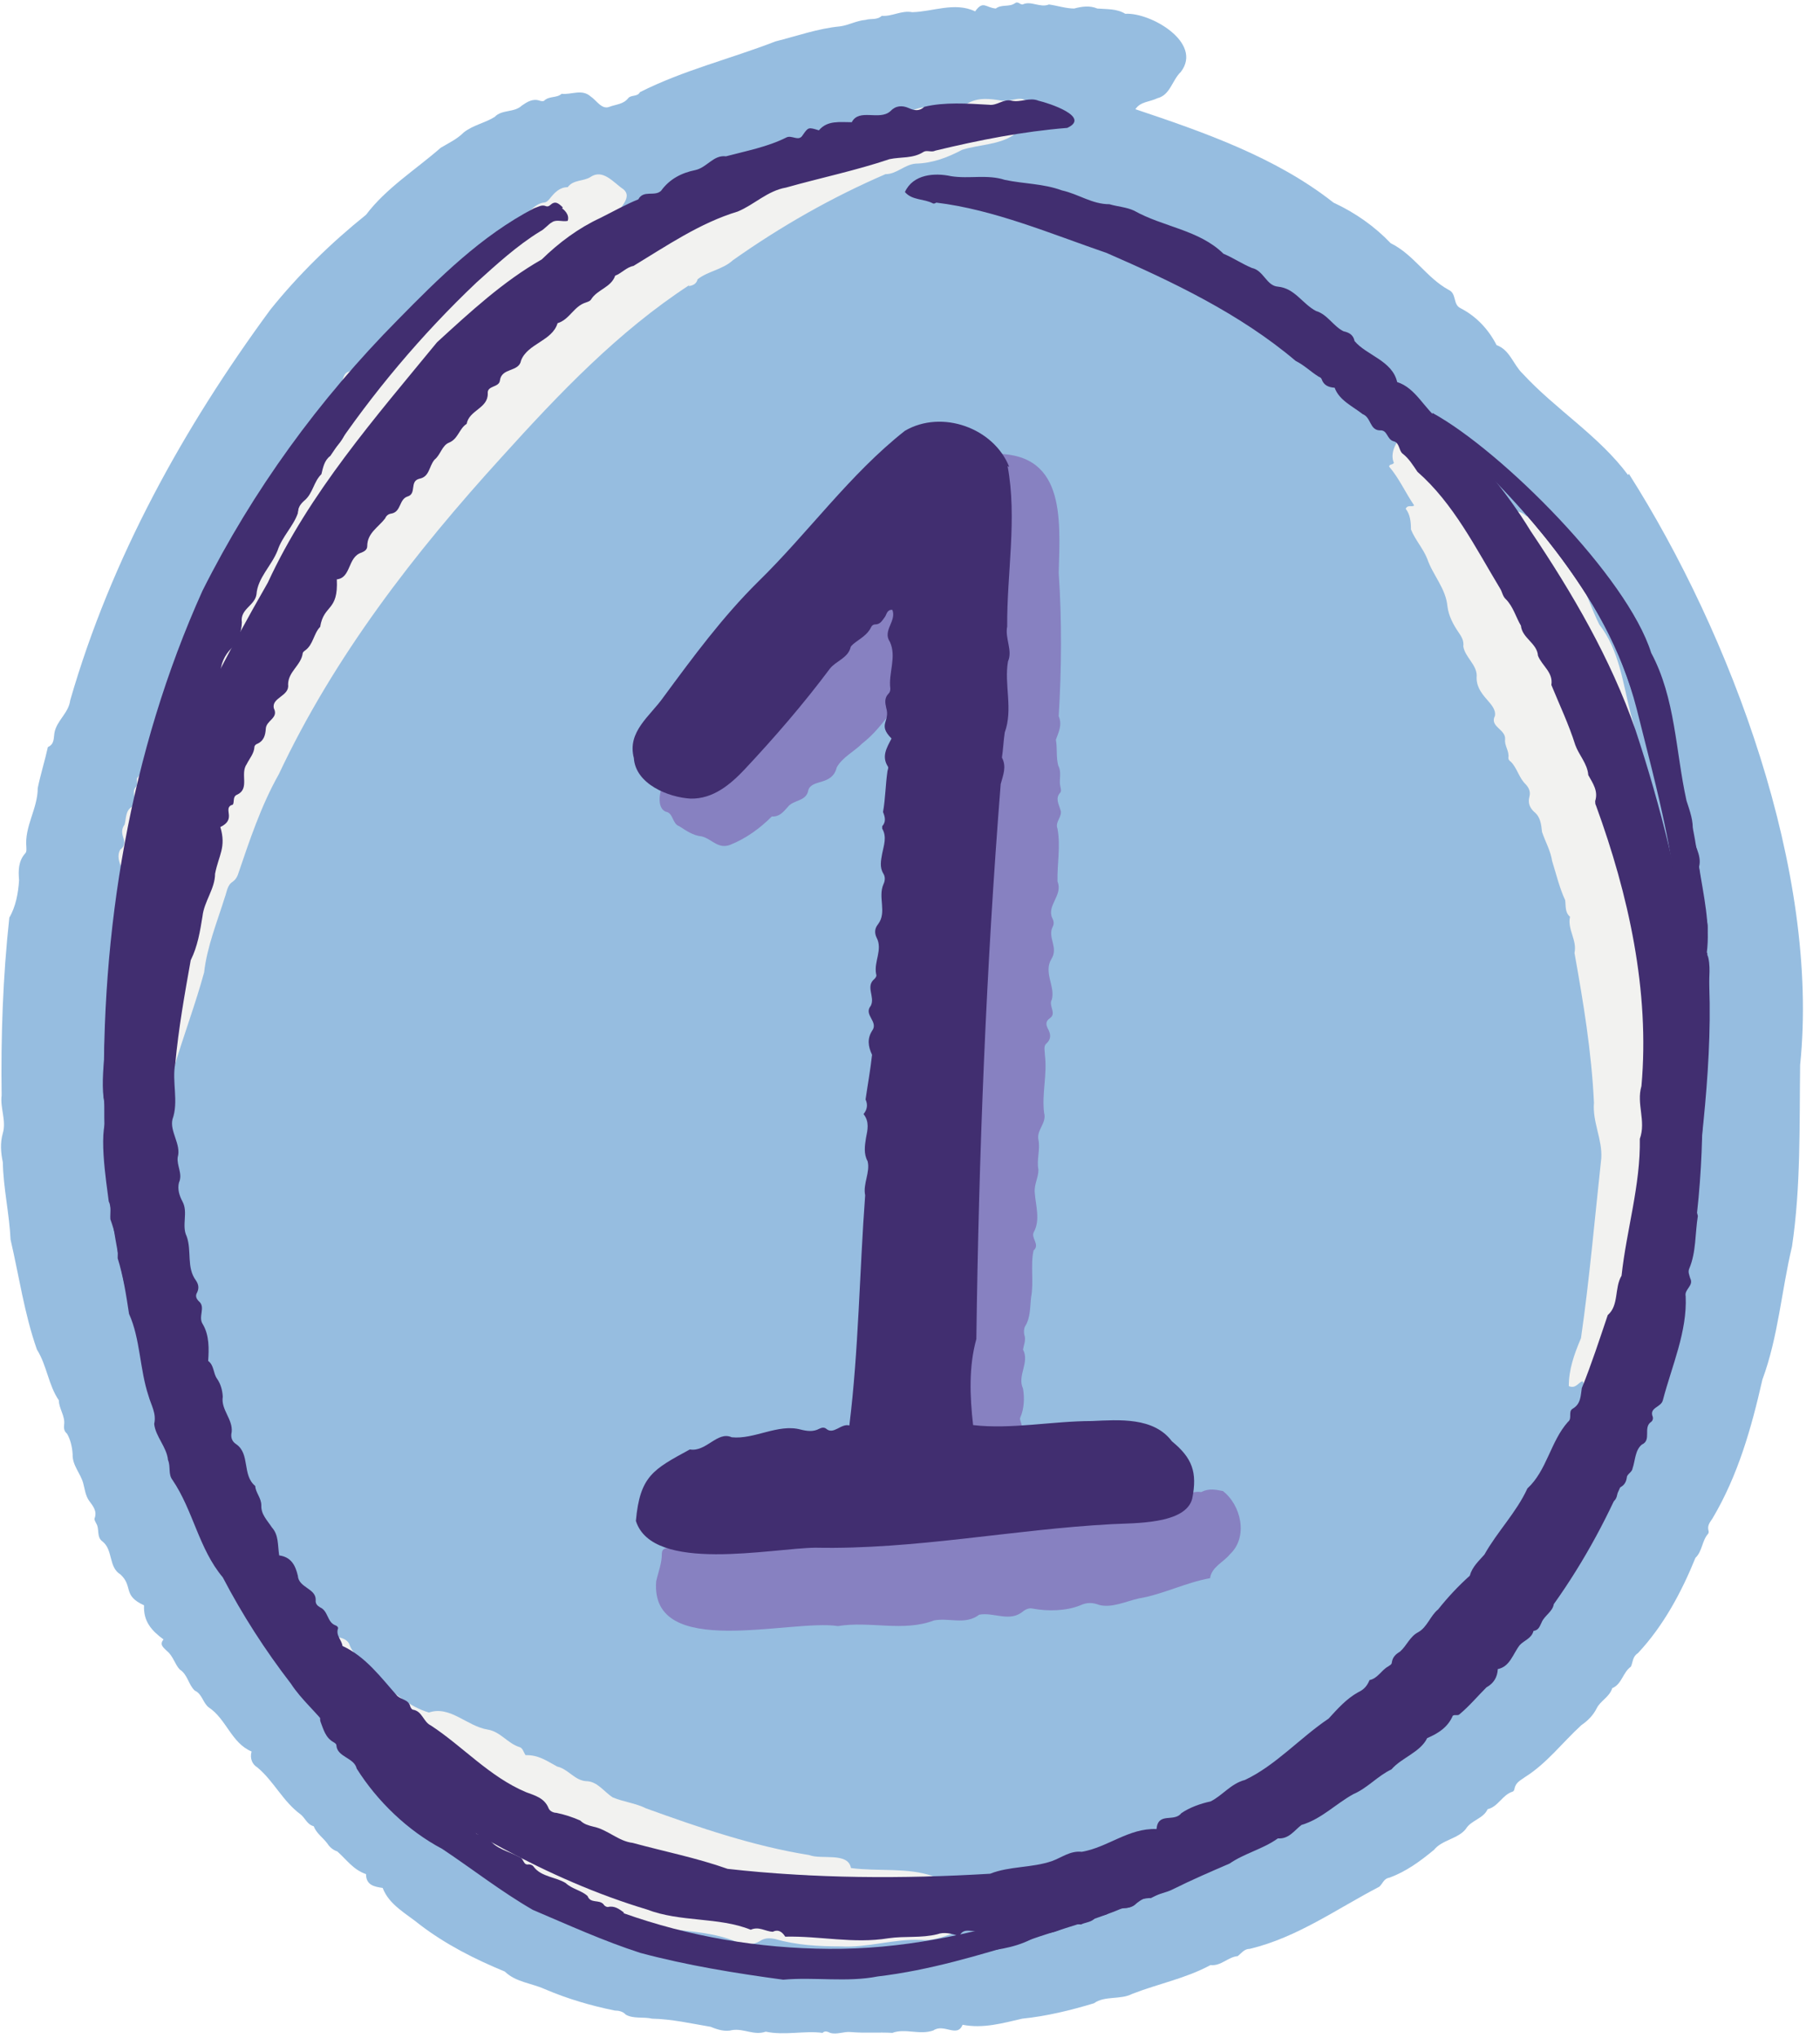 <?xml version="1.0" encoding="UTF-8" standalone="no"?><svg xmlns="http://www.w3.org/2000/svg" xmlns:xlink="http://www.w3.org/1999/xlink" fill="#000000" height="502" preserveAspectRatio="xMidYMid meet" version="1" viewBox="-0.2 -0.8 448.5 502.0" width="448.5" zoomAndPan="magnify"><g id="change1_1"><path d="m401,116.2c-7.2-9.7-17.8-16.1-26-25-2.3-2.2-3.1-5.8-6.4-7-2-3.9-5-7.1-8.9-9.1-1.9-.9-.9-3.6-2.9-4.5-5.5-3-8.6-8.7-14.3-11.5-3.9-4.1-8.7-7.5-14.1-10-14.2-11.2-32.1-17.4-48.8-23,1.2-1.9,3.6-1.8,5.4-2.7,3.2-.8,3.6-4.4,5.8-6.5,5.5-7.2-7.5-14.7-13.7-14.3-2.1-1.3-4.5-1.1-6.9-1.3-1.9-.8-3.8-.5-5.7,0-2,0-4.1-.7-6.2-1-2.2.9-4.4-1-6.5,0-.2,0-.6-.1-.8-.3-.4-.2-.7-.3-1.1,0-1.4,1-3.3.2-4.7,1.3-2.5-.2-3.1-2.1-5.1.7-5-2.4-10.5.1-15.5.2-2.7-.5-4.9,1.1-7.5.9-1.2,1.1-2.7.6-4,1-2.3.2-4.1,1.3-6.3,1.6-5.4.5-10.7,2.4-15.9,3.7-11.1,4.3-22.7,7.1-33.4,12.5-.6,1.2-2.2.6-2.9,1.5-1.2,1.5-3,1.5-4.6,2.1-1.9.8-3.2-1.6-4.6-2.5-2.2-2-4.8-.4-7.2-.7-1.2,1.1-3.1.5-4.3,1.7-.2.2-.8.1-1.1,0-1.7-.6-3.1.3-4.4,1.2-1.9,1.8-4.9.9-6.7,2.8-2.4,1.5-5.3,2-7.6,3.8-1.7,1.7-3.7,2.6-5.7,3.8-6.3,5.5-13.4,9.9-18.4,16.5-8.6,6.9-16.7,14.8-23.6,23.4-21.4,29.1-39.2,61.2-49.3,96.2-.4,3.2-3.4,5-3.9,8.1-.2,1.3,0,2.7-1.6,3.4-.7,3.2-1.8,6.7-2.5,10.1,0,5.1-3.3,9.4-2.8,14.6,0,.5.1,1.1-.3,1.5-1.7,1.9-1.7,4.3-1.5,6.6-.2,3.1-.8,6.5-2.4,9.2C.5,239.9,0,254.5.2,269c-.4,3.1,1.2,6.2.3,9.3-.7,2.4-.5,4.8,0,7.2.1,6.2,1.6,12.6,1.9,19,2.1,9,3.4,18.3,6.5,27.1,2.5,4,2.8,8.7,5.4,12.5,0,2,1.6,3.9,1.3,6-.1.9,0,1.6.7,2.2.9,1.5,1.3,3.4,1.4,5.1-.1,2.7,1.9,4.6,2.6,7.1.4,1.4.5,3,1.5,4.4.9,1.2,2,2.5,1.3,4.3-.1.3.2.8.4,1.2.9,1.4,0,3.4,1.6,4.5,2.6,2.1,1.4,6.3,4.4,8.1,3.2,3,.4,5.1,5.8,7.6-.2,3.9,1.8,6.2,4.8,8.4-1.1,1.3,0,2,.9,2.9,1.4,1.1,2,3.4,3.1,4.5,2,1.3,2.1,3.7,3.7,5.2,1.8.8,2,3,3.4,4.1,4.4,2.9,5.6,8.8,10.6,10.9-.5,1.7.2,3.2,1.4,3.9,4.1,3.4,6.3,8.4,10.7,11.6,1.1.9,1.6,2.5,3.2,2.9.7,1.8,2.3,2.8,3.4,4.3.5.8,1.4,1.6,2.4,1.9,2.3,2,3.9,4.5,7.1,5.6,0,2.7,2,3.1,4.1,3.4,1.6,4.2,5.8,6.3,9.1,9,6.4,4.9,13.5,8.5,21,11.6,2.7,2.6,6.4,2.8,9.8,4.3,5.6,2.4,11.4,4.1,17.3,5.3.9,0,2,.2,2.7,1,1.9,1.1,4.4.5,6.5,1,4.9.1,9.6,1.2,14.4,2,1.7.7,3.6,1.3,5.4.8,2.9-.4,5.3,1.4,8.2.4,4.7,1,9.5-.3,14,.3.6-.6,1.2-.3,1.9,0,1.6.5,3.4-.4,5.1-.2,3.4.3,6.9,0,10.2.2,3.2-1.2,6.7.6,10.1-.6,2.6-1.8,5.9,1.9,7.2-1.4,5.1,1,9.9-.4,14.7-1.5,6-.6,12.1-2.1,17.7-3.8,2.6-1.9,6.5-.8,9.4-2.3,6.4-2.5,13.2-3.8,19.3-7.1,2.6.3,4.3-2,6.7-2.2.9-.7,1.6-1.8,3-1.8,11.7-2.8,21.5-9.9,31.9-15.3.8-.7,1.1-2,2.4-2.2,4.2-1.5,7.7-4.1,11.1-6.9,1.9-2.4,5.9-2.7,7.8-5.1,1.3-2.2,4.3-2.5,5.4-4.9,2.6-.6,3.6-3.5,6.1-4.3.2,0,.5-.4.5-.7.3-1.6,1.5-2.1,2.6-2.9,5.4-3.4,9.2-8.5,13.9-12.8,1.6-1.1,2.9-2.4,3.8-4.2.9-1.8,3.1-2.7,3.8-4.9,2.4-1,2.6-3.9,4.6-5.3.5-1.1.4-2.5,1.7-3.3,6.3-6.7,10.8-15.1,14.2-23.5,1.7-1.6,1.6-4.2,3.1-5.9.2-.2.2-.6.1-.9-.3-1.2.4-2,1-2.9,6.3-10.6,9.6-22.3,12.3-34.2,3.9-10.5,4.7-21.9,7.3-32.8,2.2-14.8,1.8-29.8,2-44.7,4.9-47.6-17.1-106.1-42.2-145.6Z" fill="#96bde0"/></g><g id="change2_1"><path d="m301.4,366.5c-2-.4-3.6-.8-5.6.2-2.8-.4-4.9,1.5-7.5,1.8-4.3-1-8.5,2.2-12.7.5-.5-.2-.9-.4-1.5-.1-3.4,1.9-7.2,0-10.7.9-3.3-1.6-15.7,3.7-14-2.7,2.1-5.3.5-11.1,2.2-16.5.1-.6-.6-1.7-.4-2.2,1-2.2,1.1-4.9.7-7.2-1.5-3.2,1.7-6.4,0-9.6.2-1.2.8-2.4.3-3.7-.1-.7-.1-1.4.2-2,1.4-2.2,1.2-4.8,1.5-7.2.7-3.8-.2-7.9.6-11.5,1.7-1.5-.8-3.1.1-4.6,1.6-3,.4-6.6.2-9.6-.2-2.1.9-3.7.9-5.7-.5-2.5.5-4.9,0-7.4-.5-2.4,2.1-4.1,1.4-6.6-.6-4.7.8-9.4.2-14.2,0-.9-.4-2.2.3-2.8,1.4-1.3,1.1-2.5.4-3.8-.5-1-.5-1.8.5-2.5,1.8-1.2-.4-3.1.5-4.6.9-3.2-2.1-6.7-.1-10,1.8-2.8-1-5.3.3-7.9.4-.7.3-1.5-.1-2.2-1.4-3.1,2.7-5.6,1.3-9-.1-4.3.8-8.7,0-13-.7-1.7,1.4-3.1.7-4.7-.4-1.4-1.3-2.8,0-4.2.3-.4.1-1,0-1.5-.4-1.7.4-3.4-.5-5.1-.6-2.1-.2-4.3-.6-6.4.7-1.9,1.6-3.7.7-5.8.7-11.5.8-23.6,0-35.3.4-13.9,1.6-30.2-17-29.3-.4.7-.6,1.3-.9,1.9,1.1,1.6,1,4,3.1,4.7,5,1.7-2.4,6.4,2.4,10-1.2,1.3-1.4,3.1-2.2,4.7-2-.5-3.8-1.1-5.6-1.6.3-8.7-5.9-2.8-10.3-1.3-1.5.7-3.1,1.3-3.4,3.3-1.1,1.3-2.7,2.7-4.3,3.5-2.1.9-.4,3.5-3.3,4.4-.7.4-1.5.7-1.6,1.5-.3,2.1-1.9,3.1-3.3,4.4-.4.4-1,.8-1.2,1.3-.6,2.6-4.1,2.1-4.9,4.2-.2,2.4-2.1,3.4-3.8,4.4-6.3,4.1-11,10.1-16.5,15-4.8,8.3-15.4,10.5-20.4,18.5-.8,2.2-3.5,1-4.5,2.9-.7,1.8-1.3,5.3.8,6.3,2,.3,1.6,3,3.4,3.6,1.7,1.1,3.4,2.3,5.5,2.5,2.5.6,4,3.2,7,2.1,4-1.6,7.4-4.1,10.3-7,1.9.1,2.8-1.1,3.9-2.3,1.4-1.9,4.6-1.3,5.1-4.2.9-2.8,5.9-1,7-5.6,1.4-2.5,4.3-3.9,6.3-5.9,2.7-2.1,4.8-4.7,6.8-7.4,2.3-3,5.9-4.8,6.8-8.7.2-.6.4-1.3.9-1.8,2.7-2.4,4.1-5.8,7.1-7.9,2.5-3.2,2.8-7.5,5.4-10.5,2.2-1.1,2.5-3.9,4.6-4.8,1.7,1.6,2,3.3.9,5.3-1.2,1.7-.3,3.9-1,5.7-.7,1.5-1.3,3.1-.4,4.7.2.3,0,.7,0,1.1-.8,2.1,1,4.1.2,6.2-1.9,4.8.8,9.8.2,14.6-2.5,6.5-.6,13.6-2.9,20-.4,1.1-.8,2.2-.4,3.3,1.5,3.2-1.8,6.2,0,9.4,1.5,6.1-1.7,12.4-1.1,18.4,1.5,5.1-1.7,9.9-1.5,15-1.1,7.6-.7,15.3-2,22.8-.9,13.7.3,27.5-1.5,41.2-1,3.2.5,6.6-1.1,9.7-.3.5-.1,1,0,1.5.4,7.5-1.9,15.2-1.4,22.7.4,3.7-.7,7.3-.8,10.8-1.4,1.8-.3,4.5-1.9,6.1-1.3,1.1-1,2.2-.5,3.4,2.5,4.5,7.8,7.4,0,10.4-2.8,1-5.4-1.6-7.9,0-2.6,2.6-6,.3-9,.8-2.4.9-4.9,0-7.3.8-.9.3-2,.2-2.9.8-.4.2-.8.4-1.3.1-4.2-2.5-7.1,3.1-11.4,2.3-2.4.3-3.2-1.8-4.6-3.3-1.5-1.8-4.6-.9-6.5-.5-1.8.8-2.5-.6-4.3-.7-2,2.7-5.1,4.4-7.8,6.7-1.9-.2-2.8.1-2.8,1.4,0,2.4-.9,4.5-1.4,6.8-1.5,19.5,33.1,9.2,44.8,11,7.9-1.3,16.1,1.5,23.7-1.4,3.8-.7,7.7,1.2,11.1-1.4,3.6-.7,7.6,2,10.9-.9.7-.5,1.5-.8,2.3-.6,3.8.7,8.2.6,11.7-.8,1.7-.8,3.1-.7,4.7-.1,3.1.8,6.6-.9,9.7-1.6,6-1,11.5-3.9,17.6-5,.4-2.8,3.3-3.9,4.9-5.9,4.6-4.3,2.7-12.2-1.8-15.6Z" fill="#8781c1"/></g><g id="change3_1"><path d="m169.5,69.7c1-.2,1.9-.5,2.2-1.7,2.5-2,6.2-2.4,8.7-4.7,11.9-8.4,24.4-15.5,37.6-21.2,2.8,0,4.7-2.4,7.5-2.6,4.1-.1,7.8-1.5,11.4-3.4,4.1-1.3,9-1.2,12.6-3.6,2.2-2.5,8-3.8,4-7.6-1.7-2.7-4.4-.5-6.8-.9-3-.5-5.9-.9-8.7.8-2.5.2-5.2-.4-7.5,1.2-.4.3-.9.2-1.3,0-2.6-1.2-4.9,1.1-7.4.9-2.7,3.5-8.4,1.5-10.9,5.3-.3.6-.8,1-1.5.8-2.5-.8-3.9,1-5.2,2.4-2.3,3.6-5.6.3-7.9,3-1,1.2-2,2.7-3.7,2.9-2.8.3-4.8,2.9-7.8,2.4-1.7.7-2.8,3-5.1,2.5-.6-.1-1.1.5-1.4,1-1.4,2.7-4.9,1.9-6.7,3.9-2.5,2.5-5.9,3.7-8.7,5.4-2.7-.4-4.3,2.4-6.9,2.5-1.5,2.3-4.1,3.1-6.6,4.1-3.9,2-5.9,6.2-10.8,6.9.4,3.9-4.3,2.1-5.8,4.5-1.9,3.6-5.7,5.1-8.4,7.9-1.9-.4-2.8,1.1-3.7,2.2-3.3,2.5-5.2,6-8.5,8.5-.9.6-1.9,1.7-2.3,2.7-2.7,4.7-7.7,7.4-10.2,12.3-1.8,3.8-5.4,6-7,9.8-1.3,3.1-4.6,4.8-5.3,8.2-.4,2-3,2.2-3.6,4.2-1.4,2.6-2.2,5.6-4.8,7.4-.9,1.1-1.2,3.2-3.3,2.3,4-7.5,9-14.5,13.4-21.7,2-1,1.8-3.2,3-4.7,2.3-3.5,8.1-8.3,4.2-12.6.3-1,1.4-1.5,1.3-2.5,0-1,.5-1.5,1.1-2.2,1.6-2.1,4.4-3,5.4-5.5.2-.8.8-1.3,1.5-1.6,2-.7,3-2.7,5-3.6.3-.1.5-.6.6-1,.1-1.5,1.1-2.1,2.3-2.5,1.1-.4,1.9-1.2,2.1-2.3.8-3.6,4.8-4.2,7.2-6.5,2.3-2.5,5.5-3.9,7.7-6.3,1.1-2.1,3.9-1.9,5-3.7.7-1.5,2-2.2,3.4-2.9,2.5-1.5,4.5-3.6,7.5-4,2-.5,3-2.5,4.9-3.3.5-2.4,4.7-5.1,2.1-7.3-2.4-1.6-5-5.1-8.1-3-1.7,1.1-4.2.6-5.6,2.5-2,0-3.3,1.4-4.4,2.8-.5.6-.9,1-1.6,1-2.3.4-4.1,2.9-5.5,4.6-3,0-3.8.6-5,3.2-.6,1.2-1.3,1.8-2.6,1.7-1.2-.1-2.1.3-2.4,1.6-1.1,2.2-3.8,2.6-5.1,4.9-2.2,2.5-4,6.2-7.4,7-.8.1-1.8.2-2.1,1.1-1.2,2-2.1,4.7-4.3,5.5-4.2,1.6-.9,4.7-6.9,5.6-2.8,1.7-3.7,5.1-6.5,6.4-1.9.4-1.3,2.7-2.6,3.5-1.9,1.2-2,3.7-3.3,5.3-2.4,1.9-2.1,6.1-4.7,7.5-1.7.7-2.3,3.1-2.6,4.8.3,2.2-2.7,1.5-3.2,3.1-.3,2.3-1.7,3.9-3.2,5.4-.4,2.2-1.9,4.1-2.3,6.4,0,.3-.3.6-.5.7-1.1.5-1.2,1.4-1.2,2.5,0,2.4-.5,3-2.9,3.5-6.2,1-1.6,9.4-6.5,11.7-.7.4-1.6,1-1.6,1.8,0,3.7-4.5,4.6-4.6,8.2.4,6-4.6,2.9-3.4,9.3-1.1.8-1.5,2-1.5,3.5,0,2.5-3.6,4.1-2.5,6.8,1.1,5.7-4,.8-1.5,10-2.5,1.3-2.4,4.3-4.2,6.1-.3.6.3,1.6-.3,2.2-1.5,1.5.9,3.7-1.1,5-1.5.9-1.3,2.9-1.7,4.3-.8,1.1-.7,2.1-.3,3.3.4,1.1.3,2.1-.8,2.9-1.5,2.7,1.5,6.6,3.7,8.3,1.3.9,1.9.8,2.3-.8,2.6-9.2,8.1-17.2,10.8-26.2.5-4.2,3-7.7,3.7-11.8,0-.3.2-.7.9-.8,1,1.2.6,3.7,3,3.9-.3,3.8-2.4,7-3.3,10.6-3,5.3-2,11.9-5.5,17.2-1,4.1-2.7,8.2-2.6,12.3-.1,2.4-1.6,4.6-2.1,7-3.1,13.9-2.9,28.3-2.5,42.4.3,5.1-1,10.3,1.1,15.2-.3-16.7,6.9-31.4,11.2-47.1.7-6.3,3.2-12.4,5.1-18.5.5-1.3.6-3,1.9-3.8.7-.5,1-1,1.3-1.7,2.9-8.5,5.7-17,10.1-24.8,13.7-29.1,33.4-54.5,55-78.2,14.1-15.6,28.7-30.9,46.2-42.3Z" fill="#f2f2f0"/></g><g id="change3_2"><path d="m407.9,255.3c.4-3-1.8-5.7-.9-8.8.1-1.1-.1-2.2.4-3.3.2-1.4-.8-2.9-.7-4.4,0-.7-.3-1.4.2-1.9,2.6-4.8,1.8-10.7,1.7-15.9-.2-15.7-2.7-31.1-7-46.2-1.9-7.5-2.8-15.5-7.7-21.8-3.5-7-5.1-15.4-11.7-20.3-4-2.5-1.2-5.6-6.3-6.4-3.3-3-5.1,1-9.7-1-1.1,0-.9-1.6-1.9-1.7-6.5,1.7-10.5-16.2-18.1-17.5-2.3,1.2-4,4.8-2.9,7.1-.4.6-1,.2-1.2.9,2.5,2.9,4,6.4,6.2,9.6-.7.5-1.5-.3-2.1.8,1.1,1.4,1.3,3.2,1.3,5.1,1,2.5,3,4.7,4,7.2,1.4,4.1,4.6,7.3,5,11.8.3,2.3,1.4,4.4,2.7,6.3.7,1,1.4,2.1,1.2,3.5.4,2.6,3.3,4.5,3.3,7.2-.4,5,5,6.7,4.5,9.9-1.4,2.7,2.7,3.3,2.5,5.8-.2,1.6,1.1,2.9.8,4.6,0,.4.3.7.6.9,1.6,1.6,2,4,3.7,5.6.8.9,1.2,1.8.9,3-.4,1.5,0,2.7,1.2,3.8,1.5,1.2,1.7,3,1.9,4.9.8,2.4,2.1,4.6,2.5,7.2,1,3.2,1.8,6.6,3.2,9.6.2,1.4-.1,3,1.2,4.1-.7,3.1,1.8,5.8,1.1,8.9,2.2,12.3,4.2,24.3,4.8,36.9-.4,4.8,2.1,9,1.8,13.7-1.6,14.7-2.9,29.8-5,44.3-1.7,4-3,7.7-3,11.8,1.7.7,2.3-.8,3.3-1.2.7.4,0,1.4.9,1.7,2.7-5.3,2.9-11.8,5.7-17.4.9.6.5,1.3.5,2-.5,6.4-2.5,12.4-3.8,18.6.5,9-5.5,15.3-7.4,23.7,9-9.3,11.6-22.1,15.1-34.2,2.4-9.1,5.9-18.6,6.1-28.2-.5-3.5-.9-6.8.7-10.2-.4-6.3.5-12.4.7-18.7.8-7.3-.6-14.5-.4-21.7Z" fill="#f2f2f0"/></g><g id="change3_3"><path d="m248.3,462.7c-2.1,0-3.5,2.6-6,1.6-.6-.2-1.2.6-1.8.9-2.4,1.2-3.3-1.8-7.3,0-5,1.4-10.4.5-15.4,1.8-.6.2-1.3.4-2,0-.5-3.6-3.5-2-5.9-1.9-6.7-1.1-14.1-1-20.1-4.4,13.2.3,26.7,2.6,39.9.6-6.3-2.2-13.4-1.1-20.2-2-.7-4-7.3-2-10.3-3.2-13.8-2.2-27.2-6.8-40.2-11.5-2.6-1.3-5.6-1.6-8.2-2.7-2.2-1.4-3.8-4-6.6-4-2.8-.2-4.4-3-7.1-3.6-2.6-1.4-4.6-2.9-7.8-2.8-.5-.8-.7-1.8-1.5-2-2.9-.9-4.7-3.8-7.8-4.3-5.1-.8-9.3-6-14.5-4.2-4.8-1.4-8.6-4.9-12.2-7.8-1.3-3.7-5.8-5-7.3-8.7-.9-3.6-10.3-2.3-7.3,1.7,1.6,3.4,5.5,7.2,4.9,10.9-.4.8-.5,1.7,0,2.6,4,5.4,6.6,12.1,12.3,16.2,5.1,3.3,6.5,10,12.2,12.6,3.1,2.4,4.9,6.4,9.3,6.9,1.1.2,2.3.5,3,1.5,3.4,4,9.1,5.4,14,7,2,.8,3.3,2.9,5.7,2.8,2.6.1,4.3,2.5,6.8,2.8,3,.2,5.7,1.3,8.3,2.6,3.1,1,6.3.6,9.3,2.2,5.7.6,11.6,1,16.9,3.2,2,.7,3.9.9,5.8-.3,1.1-.7,2.3-.7,3.7-.4,5.2,1.5,10.7,1.8,16,1.8,6.7.4,13.1-1.9,19.8-1.6,4,.4,7.3-1.7,11.1-2.5,6.7-2.2,14.6-2.8,20-7.7-2.5-7.3-5.1-2.5-9.3-4.2Z" fill="#f2f2f0"/></g><g id="change4_1"><path d="m418,297.9c4.4-39.8-2.6-81-15.2-119-6.1-17.5-15.5-33.6-25.8-48.9-6.1-10-14-19.2-22.4-27.3-3.8-2.7-5.8-7.9-10.5-9.4-1.2-5.3-7.6-6.6-10.5-10.1-.3-1.5-1.3-2.1-2.7-2.4-2.5-1.2-4-4.2-6.8-5-3.4-1.8-5.2-5.6-9.4-6-2.8-.2-3.5-4-6.4-4.6-2.4-1-4.6-2.5-7-3.5-6-5.9-14.9-6.6-22-10.6-1.9-.9-4.1-1-6.1-1.6-4.3,0-7.6-2.5-11.7-3.4-4.6-1.7-9.4-1.6-14.1-2.6-4.3-1.4-8.8-.2-13.2-.9-4.1-.9-9.4-.5-11.4,3.9,1.8,2.1,4.7,1.6,6.9,2.8.2.1.6,0,.8-.2,14.2,1.7,28.3,7.7,42,12.4,16.3,7.1,32.9,15,46.6,26.6,2.2,1.1,3.6,2.6,5.7,3.9.3.1.6.3.7.6.5,1.5,1.7,2,3.2,2.1,1.1,3.1,4.5,4.6,6.9,6.5,2.1.8,1.7,3.9,4.2,4,2-.2,1.7,2.3,3.5,2.7,1.4.4,1.2,2.2,2.1,3,1.6,1.2,2.6,2.9,3.7,4.5,8.9,7.8,14.3,18.7,20.4,28.8.5.8.6,1.9,1.4,2.6,1.8,1.8,2.5,4.5,3.7,6.5.3,3.1,4,4.3,4.2,7.4,1,2.5,3.8,4.1,3.3,7.2,2,4.9,4.3,9.7,5.9,14.8.9,2.5,3,4.6,3.2,7.4,1.1,2,2.5,3.9,1.7,6.4,0,.3,0,.8.2,1.1,8,21.9,13.3,45.7,11.2,69.1-1.3,4.4,1.2,8.6-.4,13,.2,11.4-3.3,22.5-4.5,33.7-1.8,3-.6,7.3-3.4,9.7-2,5.9-4,12.1-6.4,18-.3,1.9-.2,3.9-2.3,5.1-1.1.7,0,2.4-1.1,3.2-4.3,4.8-5.2,12-10,16.4-2.7,5.9-7.4,10.6-10.6,16.3-1.4,1.6-3,3-3.6,5.2-2.9,2.6-5.5,5.4-7.8,8.3-1.9,1.5-2.7,4.4-4.9,5.6-2.1,1.1-2.8,3.3-4.5,4.8-1,.6-1.8,1.3-2,2.6,0,.6-.6.8-1,1.1-1.6.9-2.5,2.9-4.5,3.3-.6,1.4-1.3,2.3-2.8,3-2.9,1.6-5.1,4.1-7.3,6.5-7,4.7-13,11.5-20.6,15.1-3.5.9-5.6,3.9-8.5,5.3-2.4.5-5.2,1.5-7.2,2.9-1.8,2.3-5.7-.4-6.1,3.9-6.8-.3-12,4.5-18.4,5.6-2.9-.3-4.9,1.4-7.4,2.3-5,1.7-10.4,1.2-15.2,3.1-21.6,1.3-43.3,1.2-64.7-1.2-7.6-2.7-15.7-4.3-23.4-6.4-3.5-.4-6.2-3.3-9.7-4-1.2-.3-2.3-.6-3.2-1.5-1.8-.8-3.9-1.5-5.9-1.9-.7,0-1.6-.4-1.9-1.1-1-2.6-3.5-3.2-5.6-4-9-3.8-15.6-11.3-23.4-16.4-1.9-.9-2.1-3.5-4.4-3.9-.3,0-.6-.5-.7-.8-.4-1.7-2.1-1.6-3.2-2.6-4-4.5-7.8-9.7-13.5-12.3-.2-1.5-1.7-2.6-1.1-4.3.1-.3-.3-.7-.7-.8-2-.8-1.7-3.5-3.7-4.4-.7-.4-1.2-.9-1.1-1.8.1-2.9-4.2-3-4.4-6-.6-2.5-1.6-4.6-4.6-5-.4-2.7-.1-5-1.8-6.9-1.1-1.7-2.7-3.2-2.6-5.4,0-1.9-1.4-3.1-1.5-4.8-3.3-2.7-1.2-7.9-4.7-10.3-1.1-.7-1.4-1.8-1.1-3,.3-3.2-2.7-5.5-2.2-8.7-.1-1.6-.5-3.1-1.4-4.4-1-1.4-.7-3.3-2.2-4.4.2-2.9.3-6.3-1.3-9-1.3-1.9.8-4.2-1-5.7-.7-.7-.9-1.4-.4-2.2.5-1.1.3-2-.3-2.9-2.4-3.2-1-7.3-2.3-10.9-1.3-2.6.4-5.9-1-8.5-.8-1.5-1.3-3.1-.9-4.7,1-2.2-.6-4.2-.3-6.3.9-3.1-2-6.3-1.3-9.3,1.6-4.4-.2-9.3.7-13.8.8-8.6,2.3-17,3.8-25.4,1.7-3.4,2.3-7.1,2.9-10.8.4-3.7,3.1-6.8,3.1-10.5.9-4.6,2.8-6.5,1.3-11.5,4-1.9.7-4.4,2.7-5.4,1.1,0,0-2.1,1.5-2.6,3.1-1.5.6-5.1,2.3-7.5.7-1.4,1.8-2.6,1.9-4.2,0-.4.4-.7.7-.8,1.6-.7,2-2.1,2.1-3.7.1-2.1,3.2-2.6,2-5-.7-2.7,3.9-3,3.5-5.9,0-3.2,3.2-4.7,3.6-7.7,0-.2.3-.5.6-.7,2-1.4,2.1-4.2,3.7-5.8.9-5.6,4.5-3.7,4.1-11.7,3.6-.4,2.6-5.5,6.1-6.6.7-.3,1.4-.7,1.4-1.6,0-3.2,2.7-4.6,4.4-6.8.3-.7.8-1.1,1.5-1.2,2.5-.4,1.9-3.5,4-4.2,2.4-.7.4-3.8,3-4.4,2.5-.5,2.3-3.1,3.7-4.7,1.5-1.2,1.8-3.5,3.6-4.2,2.2-.9,2.5-3.5,4.3-4.6.6-3.4,5.3-3.8,5.2-7.5-.2-2,2.8-1.4,3-3.2.4-3.2,4.7-2,5.2-4.9,1.6-4.2,7.7-4.8,9-9.2,3-.9,4-4.2,7-5.1.5-.2,1-.3,1.3-.8,1.5-2.4,4.9-2.9,5.9-5.8,1.6-.6,2.8-2.1,4.5-2.4,8.1-4.9,16.4-10.6,25.7-13.4,4.1-1.7,7.3-5.1,11.9-5.9,8.5-2.4,17.2-4.2,25.5-7,2.8-.6,5.8-.1,8.4-1.8.9-.5,1.9.2,2.9-.3,10.8-2.6,21.4-4.7,32.5-5.6,5.9-2.7-4.5-6.1-7.1-6.7-2.2-.9-4.4.5-6.6,0-2.1-.5-3.6,1.3-5.6,1-5.2-.3-11-.7-15.9.5-1.2,1.1-2.4,1-3.9.3-1.6-.7-3.2-.6-4.5.8-2.7,2.4-7.7-.8-9.5,2.7-3,0-6-.5-8.1,2-2.6-.8-2.6-.8-4,1.2-1,1.7-2.7-.2-4.1.6-4.6,2.3-9.9,3.3-14.8,4.6-3.1-.4-4.7,2.8-7.6,3.4-3.4.7-6.3,2.2-8.4,5.1-1.6,1.5-4.3-.3-5.6,2.1-3.2,1.3-6.2,3-9.4,4.6-5.4,2.5-10.2,6.1-14.4,10.2-9.5,5.4-17.7,13-25.8,20.4-15.1,18.4-31.5,37.1-41.7,59.2-10.2,17.8-19.8,36.2-27.6,55.3-.9,1.5-2.2,2.4-1.9,4.3.2,4.1-3,7.1-3.3,11-.2,1.8-.5,3.6-1.6,5.1-2.3,2.3-1.3,5.5-2.3,8.2-2,8.2-2.6,16.9-2.8,25.3-.3,5-2.8,18.4.6,21.8-3.3,2.2-.8,17.2-.3,21.4.7,1.4.3,2.9.4,4.4,1.1,3.1,2,6.4,1.8,9.6,1.4,4.5,2.1,9.1,2.8,13.7,2.8,6.2,2.6,13.6,4.8,20.2.6,2.2,2,4.3,1.4,6.9.3,3.1,3.1,5.7,3.4,8.9.7,1.6,0,3.5,1.1,4.9,5.1,7.5,6.5,17,12.4,24,4.8,9.2,10.4,17.9,16.8,26.2,2.6,4,6.3,7,9.1,10.8,1.1.3,1.9.8,2.2,1.9.4.8.7,1.7,1.7,1.9,3.1.6,3.9,4.2,6.3,5.7,21.1,14.3,43.7,27.9,68.4,35.3,8.3,3.2,17.7,1.8,25.6,5,2-.9,3.6.4,5.4.5,1.5-.7,2.4.1,3.1,1.2,8.6-.2,16.8,1.8,25.4.4,4.1-.6,8.1,0,12.1-1,1.6-.6,3.5-.2,5.4.5,1.1-2.4,3.2-.8,5.1-1.4,6.6-.8,13.2-1.4,19.7-3,14.5-2.4,27.5-9.1,41.2-13.8,10.9-4.8,20.7-12.1,30.9-18.3,3.2-3.5,7.8-5.4,11.5-8.1,4-4.4,10.2-8,13.5-12.9,1.5,0,1.5-1.4,2-2.2.9-.7,2.1,0,2.7-1.1,1.1-2.1,3.7-2.9,4.8-5,.7-1.8,2.7-2.5,3.6-4.2,1.8-.2,2.2-1.6,2.5-3,2.7-.2,3.3-2.7,4.6-4.1,1.8-1.5,1.5-4.9,3.9-5.8,2.3-.6,1-3.8,3-4.9,1.9-.9,0-3.6,2.5-4,.7-.2,1.5-.4,1.8-1.2,2.7-4.4,4.7-9.3,7.2-13.7,1.7-.7,1.7-2.1,1.7-3.6,1.3-.4,2.1-1.2,2.3-2.7,0-.8,1.3-1.3,1.4-2.2.7-2,.6-4.5,2.3-5.9,2.5-1.1.2-4.2,2.3-5.6.4-.3.5-.8.4-1.2-1-2.4,2.1-2.3,2.5-4.2,2.2-8.4,6-16.8,5.6-25.5-.4-1.8,2.1-2.6,1.1-4.5-.2-.8-.6-1.5-.2-2.4,1.7-4,1.4-8.6,2.1-12.9Z" fill="#412e70"/></g><g id="change4_2"><path d="m248.5,114.2c-3.8-9.6-16.6-14.2-25.7-8.9-13.6,10.7-23.8,25.1-36.2,37.2-8.7,8.6-16,18.5-23.3,28.4-3.3,4.7-9,8.5-7.3,15,.4,6.4,8.5,9.7,14,10,5.5.1,9.7-3.4,13.3-7.2,7.4-7.9,14.5-16.1,21-24.8,1.5-1.9,4.4-2.6,5.1-5.2,0-.3.4-.6.7-.9,1.6-1.3,3.5-2.2,4.4-4.2.2-.4.6-.6.9-.6,1.4,0,1.8-1,2.5-1.9.4-.6.5-1.8,1.8-1.7,1.1,2.8-2.5,5.1-.6,7.9,1.7,3.7-.4,7.7.1,11.5,0,.5-.1.9-.4,1.2-1.1,1.1-.9,2.3-.6,3.6,1,3.4-2.2,4,1.3,7.5-1.2,2.3-2.5,4.4-.9,6.9.2.2,0,.7-.1,1.1-.5,3.4-.5,6.8-1.1,10.1.5,1.2.8,2.4-.2,3.5,0,.1,0,.5,0,.6,1.2,2,.4,4.1,0,6.1-.3,1.7-.7,3.4.3,5,.5.8.4,1.8,0,2.6-1.4,3.2.9,6.9-1.3,9.8-.9,1.1-.9,2.2-.4,3.3,1.6,3-.7,5.9-.1,9,.2.5-.1.9-.4,1.2-2.3,1.9.2,4.4-.9,6.6-1.9,2.3,2,3.9.3,6.2-1.2,1.9-1,3.8,0,5.9-.4,3.7-1.1,7.5-1.6,11,.6,1.3.4,2.5-.5,3.6,1.5,1.9,1,3.9.6,5.9-.3,1.9-.6,3.9.4,5.7.7,2.7-1.2,5.6-.6,8.4-1.4,18.8-1.6,38.2-3.9,56.7-2-.6-3.9,2.4-5.7.8-.5-.4-1.1-.3-1.7,0-1.5.8-3,.6-4.6.2-5.6-1.5-11.4,2.5-17,1.9-3.5-1.6-6.3,3.7-10.3,3-9,4.9-12.3,6.5-13.3,17.6,4.1,13,33.5,6.7,44.3,6.6,24.4.5,48.6-4.5,73-5.8,5.4-.3,18.2.1,19.8-6.3,1.3-6.5,0-10-5-14.1-4.5-6-13-5.3-19.7-5-9.7,0-19.9,2.1-29.3,1-.8-7-1.1-14.4.8-21.2.6-45.4,2.4-91.3,6-136.7.6-2.2,1.5-4.3.3-6.5.3-2,.4-4.2.7-6.2,2.1-5.8-.2-11.8.8-17.5,1.2-2.7-.8-5.7-.2-8.6-.1-13.1,2.5-26.6.1-39.5Z" fill="#412e70"/></g><g id="change4_3"><path d="m420.7,234.8c-.7-.9-.6-1.9-.6-3,0-1.8.8-3.6.4-5.4-2.1-9.9-2-20.1-5.3-29.6-3.5-16-7.5-32.9-16.4-46.9-6.3-11-15.1-20.3-23.8-29.5-5.2-4.2-16.3-17.9-22.3-17.9,17.6,15.8,34,33.8,44.8,55,9.5,22.8,13.8,47.2,16.6,71.4.7,1.9,1.2,4,0,6,.3,3.6-.2,6.8.3,10.4-1,2.2.3,4.5,0,6.7-.4,3.7-.9,7.5-1.1,11.2.7,3.3-2,6.5-.2,9.6,1.2,2-1.7,4-.7,6.2.2.5.1.9-.2,1.3-.5.6-.2,1.3-.3,1.9-.4,1.4.5,2.8-.1,4.2-.5,1-.5,2-.5,3.1-.1,2.4-.3,4.9-.3,7.3-1,1.4-.8,3-.6,4.6.5,1.8-1.6,3-.6,4.7.2.5.6,1.1.4,1.9-1.7.7-1.3,2-.5,3.3-3,1.6.1,3.6-.2,5.9-3.7,2.2-3,7.3-4,10.9-1.3,1.9,1.1,4.1-.6,5.7-2,1.3-1.1,3.4-1.8,5.3-.4,1.4-2,2.6-1,4.3-4.6,8.5-6.6,18.4-11.3,26.7-2.5,3-3,7.2-5.2,10.1-2.6,1.9-2.2,5.8-4.9,7.5-.4.3-.9.5-1,.9-.5,2.2-2.6,3.3-3.5,5.2-.7,1.5-2.6,2.4-2.7,4.3-1.6.5-1.7,1.9-2.2,3.2-1.6,2.4-5.1,3.1-5.3,6.5-1.7.5-2.9,1.5-3.7,2.9-2.1,2.9-5.6,4.5-7.3,7.7-1.2,1.4-3.2,1.9-4.4,3.4-.8.7-1.5,1.9-2.3,2.3-25.3,19.3-54,34.4-84.5,44-45.4,17.7-99,15.2-140.3-12-17.4-11-29.7-27.2-41.8-43.7-12.3-15.8-21.6-32.9-29.2-51.2-1.1-.8-.8-2-1-3.1-.2-1.3-1.9-1.5-1.8-3,0-1.1-.5-2-1-2.9-1.8-3.2-.9-7.2-3.7-10-.9-3.3-2.1-6.6-3.1-10-.5-4-3.1-7.8-2.8-11.9-.2-2.3-1-4.8-1.9-7-.8-1.8.5-4-.8-5.7-1.1-2.7-1.1-5.7-1.2-8.5.7-3.8-.9-7.3-1.2-11,.8-5.7-.7-11.4,0-17,.3-1,.4-1.9-.4-2.7-.6-.7-.2-1.4,0-2.1,1.7-6.1.4-12.9,2-19-.7-3.1,1.5-6.1.4-9.3,1.1-1.8.9-3.8,1.6-5.7.1-2.5-.9-5.1.4-7.4,1.3-4.2,1.3-8.6,3.2-12.7.8-1.4-.8-2.4-1-3.7,2.4-3.2,3.8-6.7,4.4-10.7-.5-2-.3-3.7,1.3-5.1,1.3-1.2,1.7-2.6.4-4.1,1.2-2.2,2.7-4.2,2.5-6.8,0-.9,0-1.5.5-2.2,2.5-2.4.3-3.7,1.4-6,1.1-2.7,3.5-5.1,3.4-8.2,0-2.6,1-4.8,2.8-6.6,1.7-1.8,2.4-4,2.5-6.3-.5-3.3,3.2-4.1,3.6-6.9.3-4.1,3.7-7,5.2-10.8,1.1-3.4,3.9-6,5-9.2,0-1.4.7-2.3,1.6-3.1,2.1-1.7,2.3-4.7,4.2-6.5.4-1.6.7-3.4,2.2-4.5,10.3-15.4,22.5-29.9,36-42.7,5-4.5,10-9.1,15.7-12.6,1.2-.6,1.9-1.7,3-2.3,1.1-.7,2.6,0,3.8-.3.5-1.5-.8-2.8-2-3.5-1.3-.7-2,1-3.4.5-5.1,0-8.6,4.9-13.1,6.9-2.3,1-3.2,3.7-5.3,4.8-1.8.3-2.3,2.3-3.6,3.1-2.2,1.2-3.6,2.9-4.1,5.2-2.3.7-4.4,1.3-5.4,3.8-2,2.5-5.1,4-6.8,7-.4.9-1.8.5-2.2,1.5-2,3.4-5.9,5.6-6.9,9.8-3,.5-3.6,3.2-4.9,5.3-.9,1.4-1.5,3.1-3.3,3.7-.7.3-1.1.7-1.3,1.4-.5,1.9-2.6,2.8-2.3,4.9,0,.5-.2.9-.6,1.1-.9.6-1.2,1.8-2.5,2.1-.7.2-1.1,1-1.2,1.8-.1.7-.2,1.5-.9,1.7-3.2,1.4-1.8,5.7-4.9,7.1-4.2,6.1-6.7,13.5-10.6,19.7-1.1.6-1.3,1.5-1.3,2.6.3,5-5.8,7.2-5.2,12.5.4,3.4-2.5,5.4-3.8,8.1-.3,2.7-2,5.2-1.4,8.1-3.3,1.1-1.7,4-2.7,6.2-2.4,2.1-1,5.5-2.3,7.7-1.6.9-1.4,2.2-1.2,3.7.2,1.6.5,3.5-1.4,4.6-.3.1-.5.6-.5,1,.2,3.2-2,6-.7,9.1,1.6,3.1-2.1,2.5-2.2,5,.3,4.6-2.4,8.7-2.1,13.2.2,1.5.3,3.4-.5,4.3-1.9,2.3-1.1,4.9-1.4,7.3-.1,1.4.7,2.9-.8,4.1-.7,4.9-.5,10.1-1,15.1-.9,4.5,0,9.2,0,13.6-.8.9-.6,2-.2,3-.3,10.1.6,20.5,2.5,30.3,8,58,54.4,142,108.9,167.6,14.4,7.1,29.4,12.6,45.2,14,11.5,1.8,23.4,2.5,35,1.1.8-.3,1.8-.4,2.7-.1,2.9,1.2,5.1-1.1,7.8-.9,4.8.9,9.3-2.1,13.8-2.8,4.8-.5,9.7-1.3,13.8-3.9.5-.4,1.3-.8,2.1-.7,3.1.2,5.5-2.5,8.7-2.1,1.2-.6,2.8-.5,3.7-1.9.9-.5,2.2-.1,3.1-.9,2-1.9,5.3-.4,6.9-2.5.9-1.3,2.3-1,3.6-1.3,1.7-1,3.7-1.2,5.4-2.1,4.6-2.3,9.5-4.4,13.9-6.3,3.6-2.5,8.3-3.6,11.9-6.2,2.7.2,4-1.9,5.8-3.3,5-1.5,8.3-5.1,12.8-7.6,3.5-1.5,6-4.5,9.4-6.1,2.5-2.9,7.1-4.2,8.8-7.7,2.8-1.2,5.1-2.7,6.3-5.5.5-.4,1.3.1,1.7-.4,2.4-2,4.4-4.4,6.6-6.6,1.8-1,2.7-2.5,2.8-4.5,3-.6,3.7-3.7,5.4-5.9,1.1-1.2,2.9-1.6,3.4-3.5,1.3-.2,1.5-1.1,2-2.1.7-1.7,2.7-2.6,3-4.5,30.6-42.9,37.1-98.4,38.2-150.2-.1-2.9.5-6.1-.1-8.9Z" fill="#412e70"/></g><g id="change4_4"><path d="m153.6,470.3c-1.2-.9-2.4-1.8-4-1.4-.4,0-.9-.3-1.1-.7-1.1-1.2-3.2-.1-3.9-2-1.5-1.4-3.8-1.7-5.4-3.2-2.4-1.5-5.9-1.5-7.8-3.9-.3-.5-.8-.7-1.3-.7-1.4.3-1.2-1.5-2.3-1.8-2.5-1.4-5.9-2-7.5-4.5-.3-.7-1.1-.9-1.9-1-.7,0-1.4-.1-1.6-.9-.4-1.6-2.4-1.1-3.1-2.3-1.9-2.9-5-4.6-7.5-6.9-5.5-3-8.5-8.6-12.4-13.2-10.3-12-19.1-25.5-27.8-38.3-.7-3.1-2.8-6.3-4.6-8.7-1.9-4-3.5-8.3-5.7-12-1-2.9-1.9-6.1-3.8-8.5-.8-4.4-3.9-8.1-4.6-12.5-.3-2.2-.8-4.3-2.4-5.9-1.2-4.5-3-8.9-4.1-13.4-.1-2.8-2.5-5.1-1.8-8,.1-.6,0-1.2-.2-1.8-.5-2.5-2.1-5-2.1-7.6.2-3.4-1.7-6.6-1.6-10.1.5-4.3-.5-8.4-1.3-12.5.7-5.6-.2-11.2-.2-16.8.2-1.5,1.1-2.8-.4-4.1,2-8.1,1.3-17.1,2.5-25.6.3-3.7,1.4-7.3,2-10.9-.4-1.7-.4-3.2,0-5,0-1.6,1.2-2.9,1.2-4.4-1.2-4.7,4.2-9.5,1.1-13.6.5-1.2,1.2-2.2,2-2.9,2.1-1.8.9-4.8,2.5-6.8.4-.5.1-1.7.1-2.4-1.6-3.3,4.5-4.8,1.6-7.9,1.2-2,2.7-4.2,2.5-6.5-.1-1.3.3-2.1.9-3,.7-1.1,1.3-2.2.7-3.6-.4-3.4,3.9-6.1,3.6-9.6-.9-5.3,5.7-7.9,5.3-12.8,0-2.5.8-3.9,2.5-5.4,2.1-1.9.8-5.4,3.1-7.2,2.3-3.5,3.7-7.3,5.9-10.9.9-1.4,2.4-2.6,2.6-4.4.3-2.7,3.4-3.5,3.7-6.2.6-1.4,2.2-2.2,2.1-3.9.8-3.6,4.8-5.4,5.9-9.1,9.7-14.2,21.7-27.2,34.3-39,6-6,13.7-9.7,19.2-16.2-1.1-1.1-1.9-1.7-3.1-.6-.3.3-.7.4-1,.3-1.1-.5-2,.2-3,.5-12.9,6.7-23.4,17.1-33.6,27.5-19.4,19.6-35.7,42-48.1,66.7-17.9,39.7-25.2,84-24.2,127.3-.3,53.9,24.5,105.7,56,148.4-1.4.5-3.3,1-2.7,2.9.7,1.8,1.2,3.9,3.2,5,.3.2.7.4.7.8.2,2.9,4.4,3,5,5.7,5.1,8.1,12.6,15.3,21.1,19.8,7.5,5,14.5,10.5,22.3,15,8.7,3.7,17.5,7.7,26.5,10.6,11.6,3.1,23.4,5,35.2,6.6,7.7-.7,15.7.7,23.3-.8,12.7-1.5,24.9-5.2,37.1-8.9,7.7-2.7,15.9-4.8,23.4-8,3,.4,3.9-2.9,6.8-2.4,4.9-2.5,11.1-4.7,14.5-9.1,2.1-1.9,4.2-4.1,6.5-6-32,13.3-64.9,27.9-100.3,27.6-17.3-.1-34.4-3-50.7-8.8Z" fill="#412e70"/></g><g id="change4_5"><path d="m420.4,233.9c.9-7-.8-14.2-1.9-21.2.8-3.1-1.6-5.6-1.6-8.5.3-2.7-.7-5.3-1.5-7.8-2.7-12.2-2.7-25.2-8.7-36.4-5.9-18.8-36.8-49.7-53.9-59.1,0,.6-.4,1.1-.2,1.7,21.3,19.6,43.1,42.3,50.5,71.1,5,20,10.9,40.7,10.7,61,0,2.9-.2,6.1,0,9.1.2.9.4,1.7-.3,2.5-.6.9.7,2.1.5,3-.7,1.9.1,3.8-.5,5.7-.7,1.1.5,2.2,0,3.2-1.3,3.3,0,6.9-1.1,10.3-1.2,2.2,1.1,4.4.1,6.5-1.1,7.1-1.5,14.5-2,21.6-1.2,2.2.1,4.8-1,7-1,1.3.2,2.5.5,3.9-1.7.8-1.5,2.1-.7,3.4-2.7,2-.3,3.3,0,5.6-3.6,2.6-4.6,12-4.2,16-.3,1.1-1.9,1.6-2,3.2,1.5.7,2-1.5,2.7-2.5,1.3-3.1,3.8-5.4,5.5-8.1,1.2-1.8,2.4-4,2-6.4,2.4-5.5,2.3-12,3.4-18,2.6-22.1,5.8-44.9,3.8-66.9Z" fill="#412e70"/></g><g id="change4_6"><path d="m307.4,449.9q1.1-.1,1.2-.9c-.5,0-1,.1-1.2.9Z" fill="#412e70"/></g></svg>